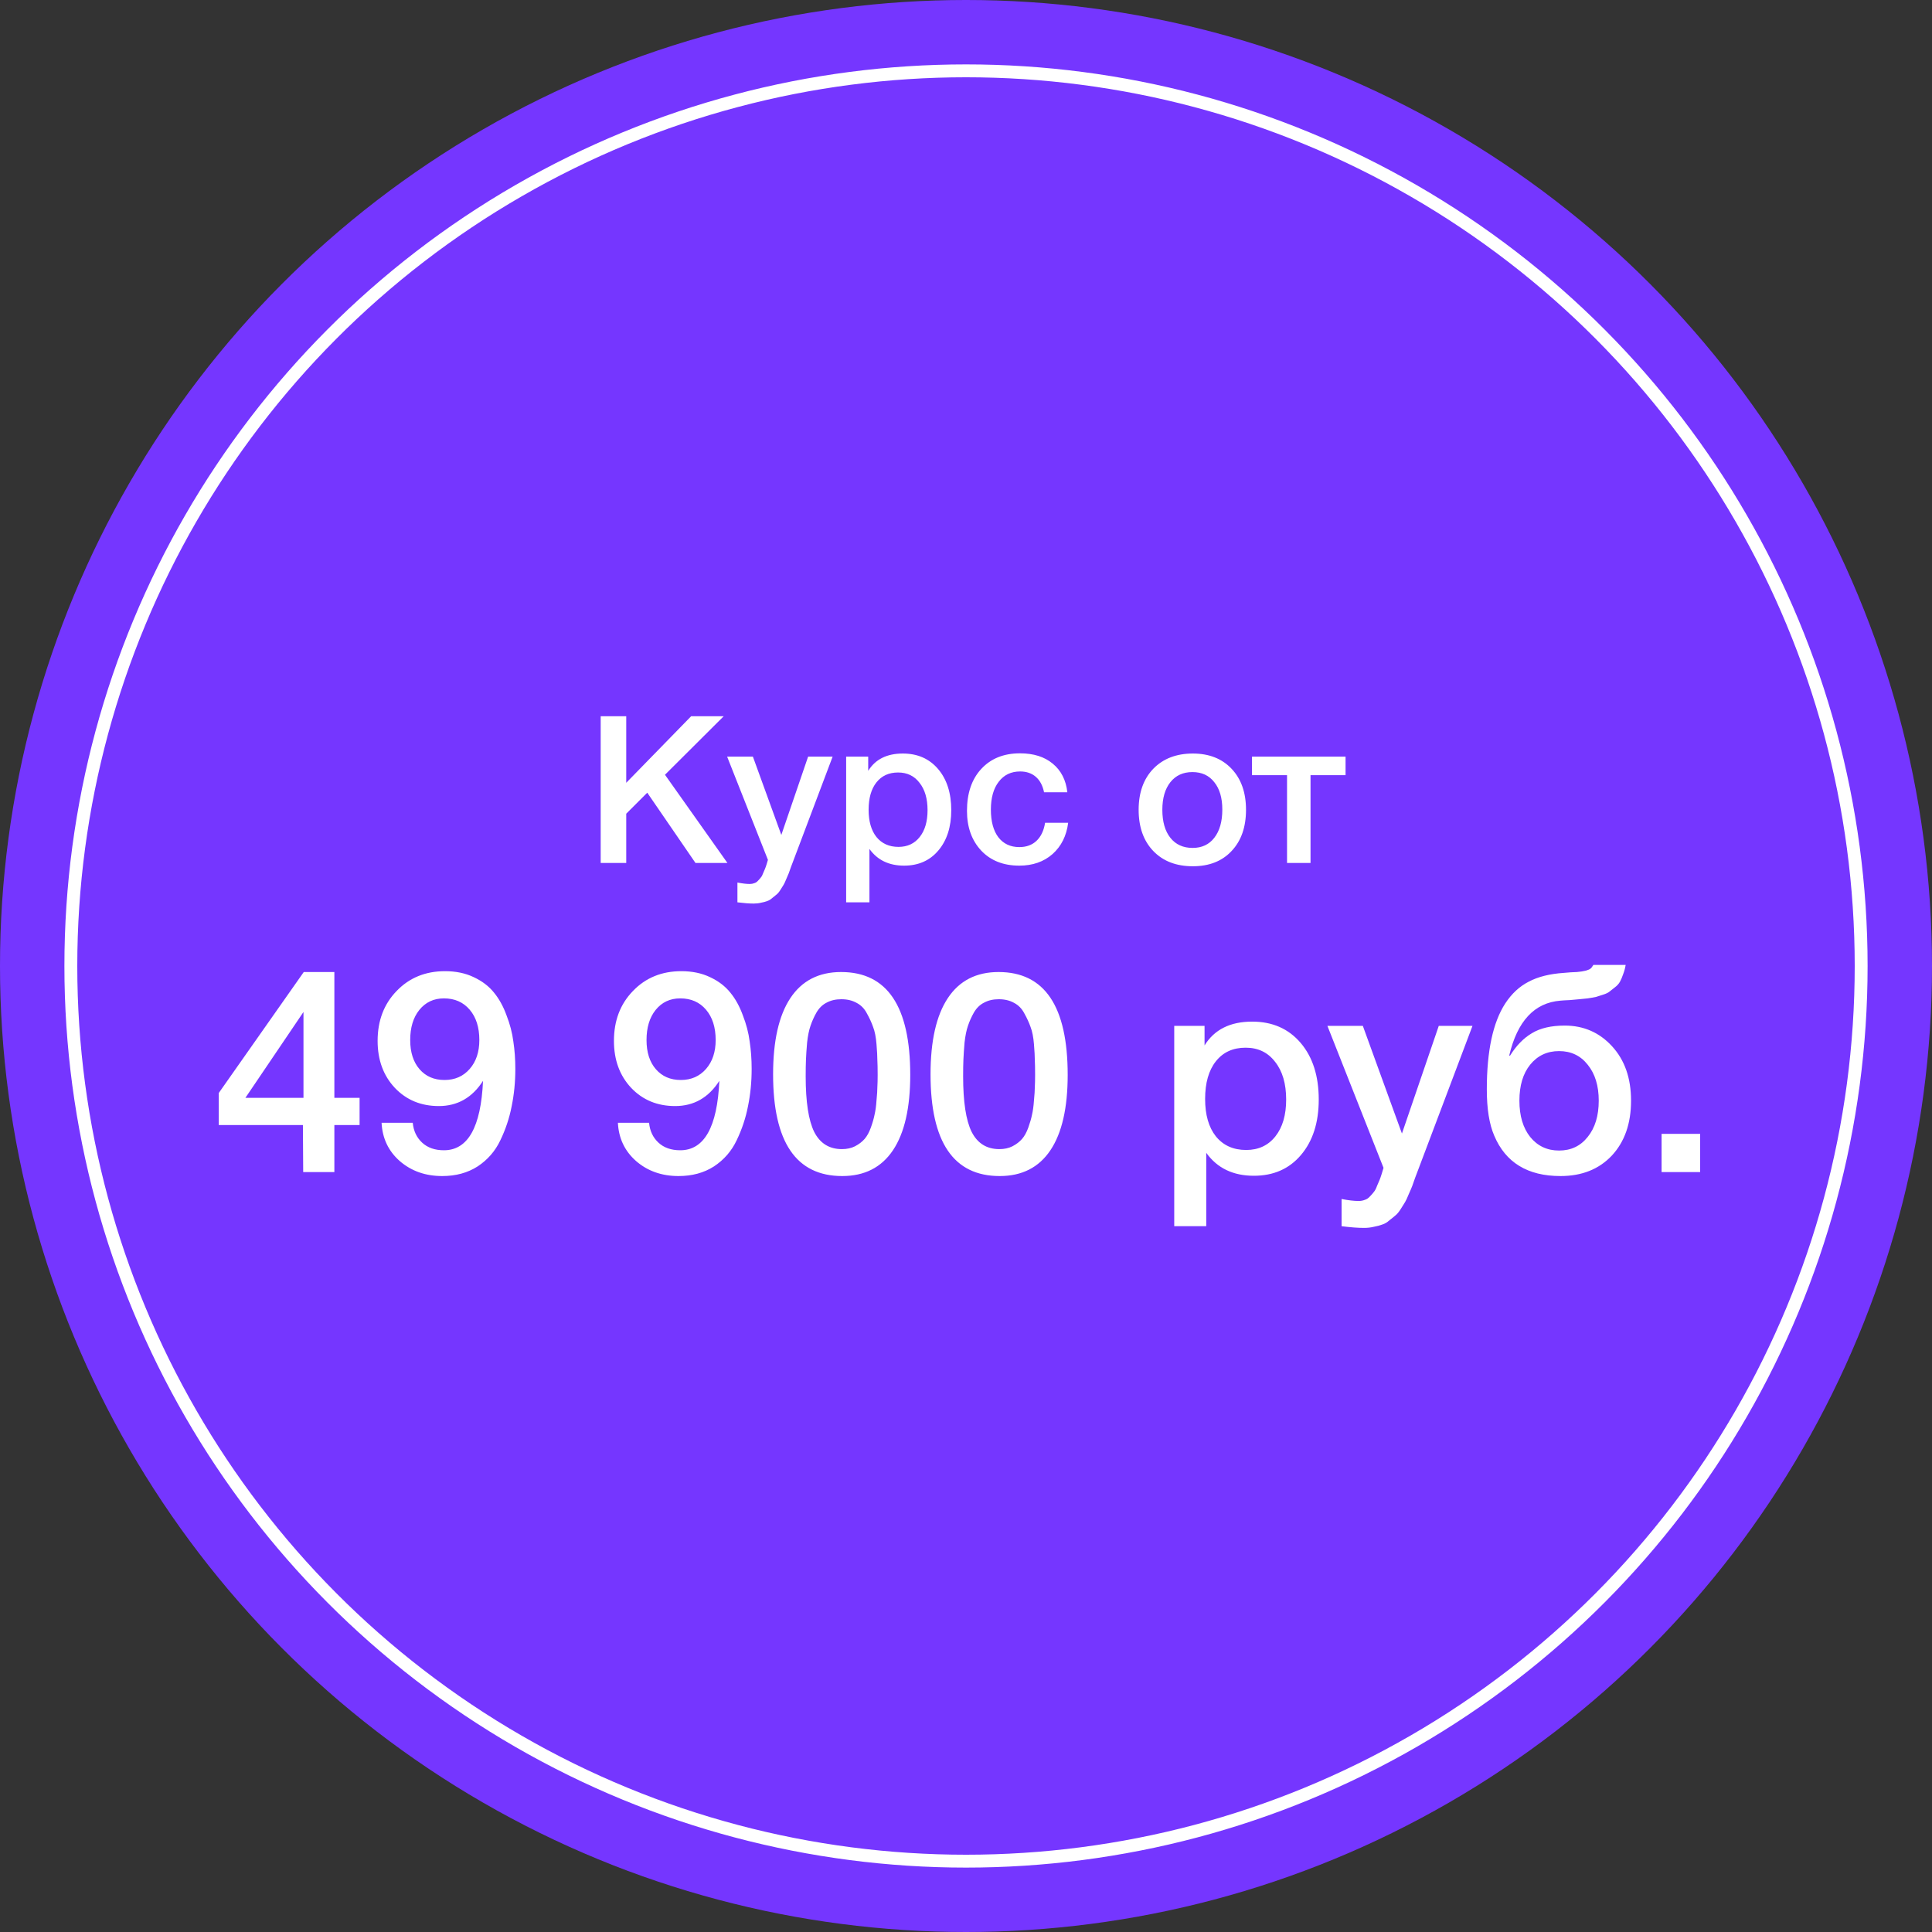 <?xml version="1.0" encoding="UTF-8"?> <svg xmlns="http://www.w3.org/2000/svg" width="150" height="150" viewBox="0 0 150 150" fill="none"><rect x="0" y="0" width="150" height="150" fill="#333333" stroke="none"/><circle cx="75" cy="75" r="75" fill="#7536FF"></circle><path d="M56.189 55.608L51.629 60.152L56.477 67H53.997L50.253 61.544L48.621 63.176V67H46.637V55.608H48.621V60.776L53.661 55.608H56.189ZM64.646 58.744L61.59 66.84C61.558 66.915 61.5 67.069 61.414 67.304C61.329 67.549 61.27 67.715 61.238 67.8C61.206 67.885 61.142 68.035 61.046 68.248C60.961 68.461 60.892 68.611 60.838 68.696C60.785 68.781 60.705 68.909 60.598 69.08C60.492 69.251 60.39 69.373 60.294 69.448C60.209 69.523 60.097 69.613 59.958 69.72C59.83 69.837 59.697 69.917 59.558 69.96C59.42 70.013 59.26 70.056 59.078 70.088C58.908 70.131 58.721 70.152 58.518 70.152C58.177 70.152 57.756 70.12 57.254 70.056V68.52C57.638 68.595 57.958 68.632 58.214 68.632C58.342 68.632 58.46 68.611 58.566 68.568C58.673 68.536 58.769 68.472 58.854 68.376C58.94 68.291 59.014 68.205 59.078 68.12C59.142 68.045 59.201 67.933 59.254 67.784C59.318 67.645 59.366 67.533 59.398 67.448C59.43 67.373 59.473 67.251 59.526 67.08C59.58 66.909 59.612 66.803 59.622 66.76L56.454 58.744H58.454L60.662 64.824L62.742 58.744H64.646ZM67.407 58.744V59.848C67.962 58.952 68.858 58.504 70.095 58.504C71.237 58.504 72.148 58.904 72.831 59.704C73.514 60.504 73.855 61.571 73.855 62.904C73.855 64.205 73.519 65.251 72.847 66.04C72.186 66.819 71.3 67.208 70.191 67.208C69.018 67.208 68.122 66.776 67.503 65.912V70.056H65.695V58.744H67.407ZM69.727 59.976C69.013 59.976 68.453 60.232 68.047 60.744C67.642 61.256 67.439 61.965 67.439 62.872C67.439 63.768 67.642 64.472 68.047 64.984C68.463 65.496 69.034 65.752 69.759 65.752C70.453 65.752 71.002 65.496 71.407 64.984C71.812 64.472 72.015 63.779 72.015 62.904C72.015 62.008 71.807 61.299 71.391 60.776C70.986 60.243 70.431 59.976 69.727 59.976ZM82.932 63.88C82.804 64.893 82.399 65.704 81.716 66.312C81.034 66.909 80.175 67.208 79.14 67.208C77.903 67.208 76.916 66.819 76.18 66.04C75.444 65.251 75.076 64.221 75.076 62.952C75.076 61.587 75.444 60.504 76.18 59.704C76.927 58.893 77.93 58.488 79.188 58.488C80.244 58.488 81.092 58.755 81.732 59.288C82.383 59.821 82.762 60.563 82.868 61.512H81.06C80.954 60.989 80.74 60.589 80.42 60.312C80.1 60.035 79.695 59.896 79.204 59.896C78.5 59.896 77.946 60.163 77.54 60.696C77.135 61.219 76.932 61.939 76.932 62.856C76.932 63.773 77.124 64.488 77.508 65C77.903 65.512 78.447 65.768 79.14 65.768C79.684 65.768 80.127 65.608 80.468 65.288C80.82 64.957 81.044 64.488 81.14 63.88H82.932ZM92.612 58.504C93.871 58.504 94.874 58.899 95.62 59.688C96.367 60.477 96.74 61.539 96.74 62.872C96.74 64.216 96.367 65.283 95.62 66.072C94.884 66.861 93.882 67.256 92.612 67.256C91.322 67.256 90.297 66.861 89.54 66.072C88.783 65.283 88.404 64.216 88.404 62.872C88.404 61.539 88.783 60.477 89.54 59.688C90.308 58.899 91.332 58.504 92.612 58.504ZM94.276 60.728C93.871 60.205 93.305 59.944 92.58 59.944C91.855 59.944 91.284 60.205 90.868 60.728C90.452 61.251 90.244 61.965 90.244 62.872C90.244 63.8 90.452 64.525 90.868 65.048C91.284 65.571 91.86 65.832 92.596 65.832C93.311 65.832 93.871 65.571 94.276 65.048C94.692 64.515 94.9 63.784 94.9 62.856C94.9 61.949 94.692 61.24 94.276 60.728ZM104.469 60.184H101.749V67H99.925V60.184H97.205V58.744H104.469V60.184ZM27.918 85.236V87.348H25.96V91H23.54L23.518 87.348H16.984V84.862L23.584 75.468H25.96V85.236H27.918ZM23.562 85.236V78.57L19.052 85.236H23.562ZM29.626 87.172H32.046C32.105 87.803 32.347 88.316 32.772 88.712C33.197 89.108 33.762 89.306 34.466 89.306C36.329 89.306 37.341 87.509 37.502 83.916C36.666 85.221 35.522 85.874 34.07 85.874C32.691 85.874 31.555 85.405 30.66 84.466C29.765 83.513 29.318 82.295 29.318 80.814C29.318 79.245 29.809 77.954 30.792 76.942C31.775 75.915 33.029 75.402 34.554 75.402C35.39 75.402 36.131 75.556 36.776 75.864C37.436 76.172 37.964 76.575 38.36 77.074C38.756 77.558 39.079 78.145 39.328 78.834C39.592 79.509 39.768 80.183 39.856 80.858C39.959 81.533 40.01 82.244 40.01 82.992C40.01 84.004 39.915 84.972 39.724 85.896C39.548 86.805 39.255 87.685 38.844 88.536C38.448 89.372 37.861 90.047 37.084 90.56C36.307 91.059 35.39 91.308 34.334 91.308C33.029 91.308 31.929 90.919 31.034 90.142C30.154 89.365 29.685 88.375 29.626 87.172ZM34.466 77.514C33.674 77.514 33.036 77.815 32.552 78.416C32.083 79.003 31.848 79.78 31.848 80.748C31.848 81.701 32.09 82.457 32.574 83.014C33.058 83.571 33.703 83.85 34.51 83.85C35.317 83.85 35.969 83.564 36.468 82.992C36.967 82.42 37.216 81.672 37.216 80.748C37.216 79.765 36.967 78.981 36.468 78.394C35.969 77.807 35.302 77.514 34.466 77.514ZM47.974 87.172H50.394C50.453 87.803 50.694 88.316 51.12 88.712C51.545 89.108 52.11 89.306 52.814 89.306C54.676 89.306 55.688 87.509 55.85 83.916C55.014 85.221 53.87 85.874 52.418 85.874C51.039 85.874 49.903 85.405 49.008 84.466C48.113 83.513 47.666 82.295 47.666 80.814C47.666 79.245 48.157 77.954 49.14 76.942C50.123 75.915 51.377 75.402 52.902 75.402C53.738 75.402 54.478 75.556 55.124 75.864C55.784 76.172 56.312 76.575 56.708 77.074C57.104 77.558 57.426 78.145 57.676 78.834C57.94 79.509 58.116 80.183 58.204 80.858C58.306 81.533 58.358 82.244 58.358 82.992C58.358 84.004 58.263 84.972 58.072 85.896C57.896 86.805 57.602 87.685 57.192 88.536C56.796 89.372 56.209 90.047 55.432 90.56C54.654 91.059 53.738 91.308 52.682 91.308C51.377 91.308 50.276 90.919 49.382 90.142C48.502 89.365 48.032 88.375 47.974 87.172ZM52.814 77.514C52.022 77.514 51.384 77.815 50.9 78.416C50.431 79.003 50.196 79.78 50.196 80.748C50.196 81.701 50.438 82.457 50.922 83.014C51.406 83.571 52.051 83.85 52.858 83.85C53.664 83.85 54.317 83.564 54.816 82.992C55.315 82.42 55.564 81.672 55.564 80.748C55.564 79.765 55.315 78.981 54.816 78.394C54.317 77.807 53.65 77.514 52.814 77.514ZM65.302 75.468C68.881 75.468 70.671 78.13 70.671 83.454C70.671 86.021 70.223 87.971 69.329 89.306C68.434 90.641 67.121 91.308 65.391 91.308C61.812 91.308 60.023 88.675 60.023 83.41C60.023 80.814 60.47 78.841 61.364 77.492C62.259 76.143 63.572 75.468 65.302 75.468ZM65.325 77.58C64.885 77.58 64.503 77.668 64.18 77.844C63.858 78.005 63.594 78.262 63.389 78.614C63.198 78.951 63.044 79.296 62.926 79.648C62.809 79.985 62.721 80.418 62.663 80.946C62.618 81.474 62.589 81.914 62.575 82.266C62.56 82.603 62.553 83.036 62.553 83.564C62.553 85.544 62.773 86.981 63.212 87.876C63.667 88.771 64.386 89.218 65.368 89.218C65.75 89.218 66.087 89.145 66.38 88.998C66.689 88.837 66.938 88.646 67.129 88.426C67.319 88.206 67.481 87.913 67.612 87.546C67.745 87.179 67.84 86.849 67.898 86.556C67.972 86.248 68.023 85.874 68.052 85.434C68.097 84.979 68.118 84.635 68.118 84.4C68.133 84.151 68.141 83.835 68.141 83.454C68.141 82.955 68.133 82.574 68.118 82.31C68.118 82.031 68.097 81.621 68.052 81.078C68.008 80.521 67.921 80.073 67.788 79.736C67.671 79.399 67.51 79.047 67.305 78.68C67.114 78.313 66.85 78.042 66.513 77.866C66.175 77.675 65.779 77.58 65.325 77.58ZM77.527 75.468C81.106 75.468 82.895 78.13 82.895 83.454C82.895 86.021 82.448 87.971 81.553 89.306C80.658 90.641 79.346 91.308 77.615 91.308C74.036 91.308 72.247 88.675 72.247 83.41C72.247 80.814 72.694 78.841 73.589 77.492C74.484 76.143 75.796 75.468 77.527 75.468ZM77.549 77.58C77.109 77.58 76.728 77.668 76.405 77.844C76.082 78.005 75.818 78.262 75.613 78.614C75.422 78.951 75.268 79.296 75.151 79.648C75.034 79.985 74.946 80.418 74.887 80.946C74.843 81.474 74.814 81.914 74.799 82.266C74.784 82.603 74.777 83.036 74.777 83.564C74.777 85.544 74.997 86.981 75.437 87.876C75.892 88.771 76.61 89.218 77.593 89.218C77.974 89.218 78.312 89.145 78.605 88.998C78.913 88.837 79.162 88.646 79.353 88.426C79.544 88.206 79.705 87.913 79.837 87.546C79.969 87.179 80.064 86.849 80.123 86.556C80.196 86.248 80.248 85.874 80.277 85.434C80.321 84.979 80.343 84.635 80.343 84.4C80.358 84.151 80.365 83.835 80.365 83.454C80.365 82.955 80.358 82.574 80.343 82.31C80.343 82.031 80.321 81.621 80.277 81.078C80.233 80.521 80.145 80.073 80.013 79.736C79.896 79.399 79.734 79.047 79.529 78.68C79.338 78.313 79.074 78.042 78.737 77.866C78.4 77.675 78.004 77.58 77.549 77.58ZM93.521 79.648V81.166C94.283 79.934 95.515 79.318 97.217 79.318C98.786 79.318 100.04 79.868 100.979 80.968C101.917 82.068 102.387 83.535 102.387 85.368C102.387 87.157 101.925 88.595 101.001 89.68C100.091 90.751 98.874 91.286 97.349 91.286C95.735 91.286 94.503 90.692 93.653 89.504V95.202H91.167V79.648H93.521ZM96.711 81.342C95.728 81.342 94.958 81.694 94.401 82.398C93.843 83.102 93.565 84.077 93.565 85.324C93.565 86.556 93.843 87.524 94.401 88.228C94.973 88.932 95.757 89.284 96.755 89.284C97.708 89.284 98.463 88.932 99.021 88.228C99.578 87.524 99.857 86.571 99.857 85.368C99.857 84.136 99.571 83.161 98.999 82.442C98.441 81.709 97.679 81.342 96.711 81.342ZM114.324 79.648L110.122 90.78C110.078 90.883 109.997 91.095 109.88 91.418C109.763 91.755 109.682 91.983 109.638 92.1C109.594 92.217 109.506 92.423 109.374 92.716C109.257 93.009 109.161 93.215 109.088 93.332C109.015 93.449 108.905 93.625 108.758 93.86C108.611 94.095 108.472 94.263 108.34 94.366C108.223 94.469 108.069 94.593 107.878 94.74C107.702 94.901 107.519 95.011 107.328 95.07C107.137 95.143 106.917 95.202 106.668 95.246C106.433 95.305 106.177 95.334 105.898 95.334C105.429 95.334 104.849 95.29 104.16 95.202V93.09C104.688 93.193 105.128 93.244 105.48 93.244C105.656 93.244 105.817 93.215 105.964 93.156C106.111 93.112 106.243 93.024 106.36 92.892C106.477 92.775 106.58 92.657 106.668 92.54C106.756 92.437 106.837 92.283 106.91 92.078C106.998 91.887 107.064 91.733 107.108 91.616C107.152 91.513 107.211 91.345 107.284 91.11C107.357 90.875 107.401 90.729 107.416 90.67L103.06 79.648H105.81L108.846 88.008L111.706 79.648H114.324ZM126.634 85.456C126.634 87.231 126.136 88.653 125.138 89.724C124.141 90.78 122.814 91.308 121.156 91.308C118.604 91.308 116.888 90.259 116.008 88.162C115.627 87.282 115.436 86.087 115.436 84.576C115.436 81.599 115.913 79.377 116.866 77.91C117.365 77.147 117.974 76.583 118.692 76.216C119.411 75.835 120.32 75.607 121.42 75.534C121.552 75.519 121.728 75.505 121.948 75.49C122.183 75.475 122.344 75.468 122.432 75.468C122.535 75.453 122.66 75.439 122.806 75.424C122.968 75.395 123.078 75.373 123.136 75.358C123.21 75.329 123.29 75.299 123.378 75.27C123.466 75.226 123.532 75.175 123.576 75.116C123.62 75.057 123.664 74.991 123.708 74.918H126.216C126.172 75.182 126.106 75.424 126.018 75.644C125.945 75.864 125.864 76.055 125.776 76.216C125.688 76.377 125.556 76.524 125.38 76.656C125.219 76.788 125.08 76.898 124.962 76.986C124.86 77.074 124.691 77.155 124.456 77.228C124.222 77.301 124.038 77.36 123.906 77.404C123.774 77.433 123.562 77.47 123.268 77.514C122.975 77.543 122.755 77.565 122.608 77.58C122.476 77.595 122.234 77.617 121.882 77.646C121.545 77.661 121.303 77.675 121.156 77.69C119.132 77.851 117.805 79.274 117.174 81.958H117.24C117.724 81.181 118.289 80.601 118.934 80.22C119.58 79.824 120.43 79.626 121.486 79.626C122.953 79.626 124.178 80.161 125.16 81.232C126.143 82.303 126.634 83.711 126.634 85.456ZM124.126 85.456C124.126 84.297 123.84 83.366 123.268 82.662C122.711 81.958 121.97 81.606 121.046 81.606C120.122 81.606 119.374 81.958 118.802 82.662C118.245 83.351 117.966 84.283 117.966 85.456C117.966 86.629 118.245 87.568 118.802 88.272C119.374 88.976 120.122 89.328 121.046 89.328C121.97 89.328 122.711 88.976 123.268 88.272C123.84 87.568 124.126 86.629 124.126 85.456ZM131.997 88.03V91H129.005V88.03H131.997Z" fill="white"></path><circle cx="75" cy="75" r="69.5" stroke="white"></circle></svg> 